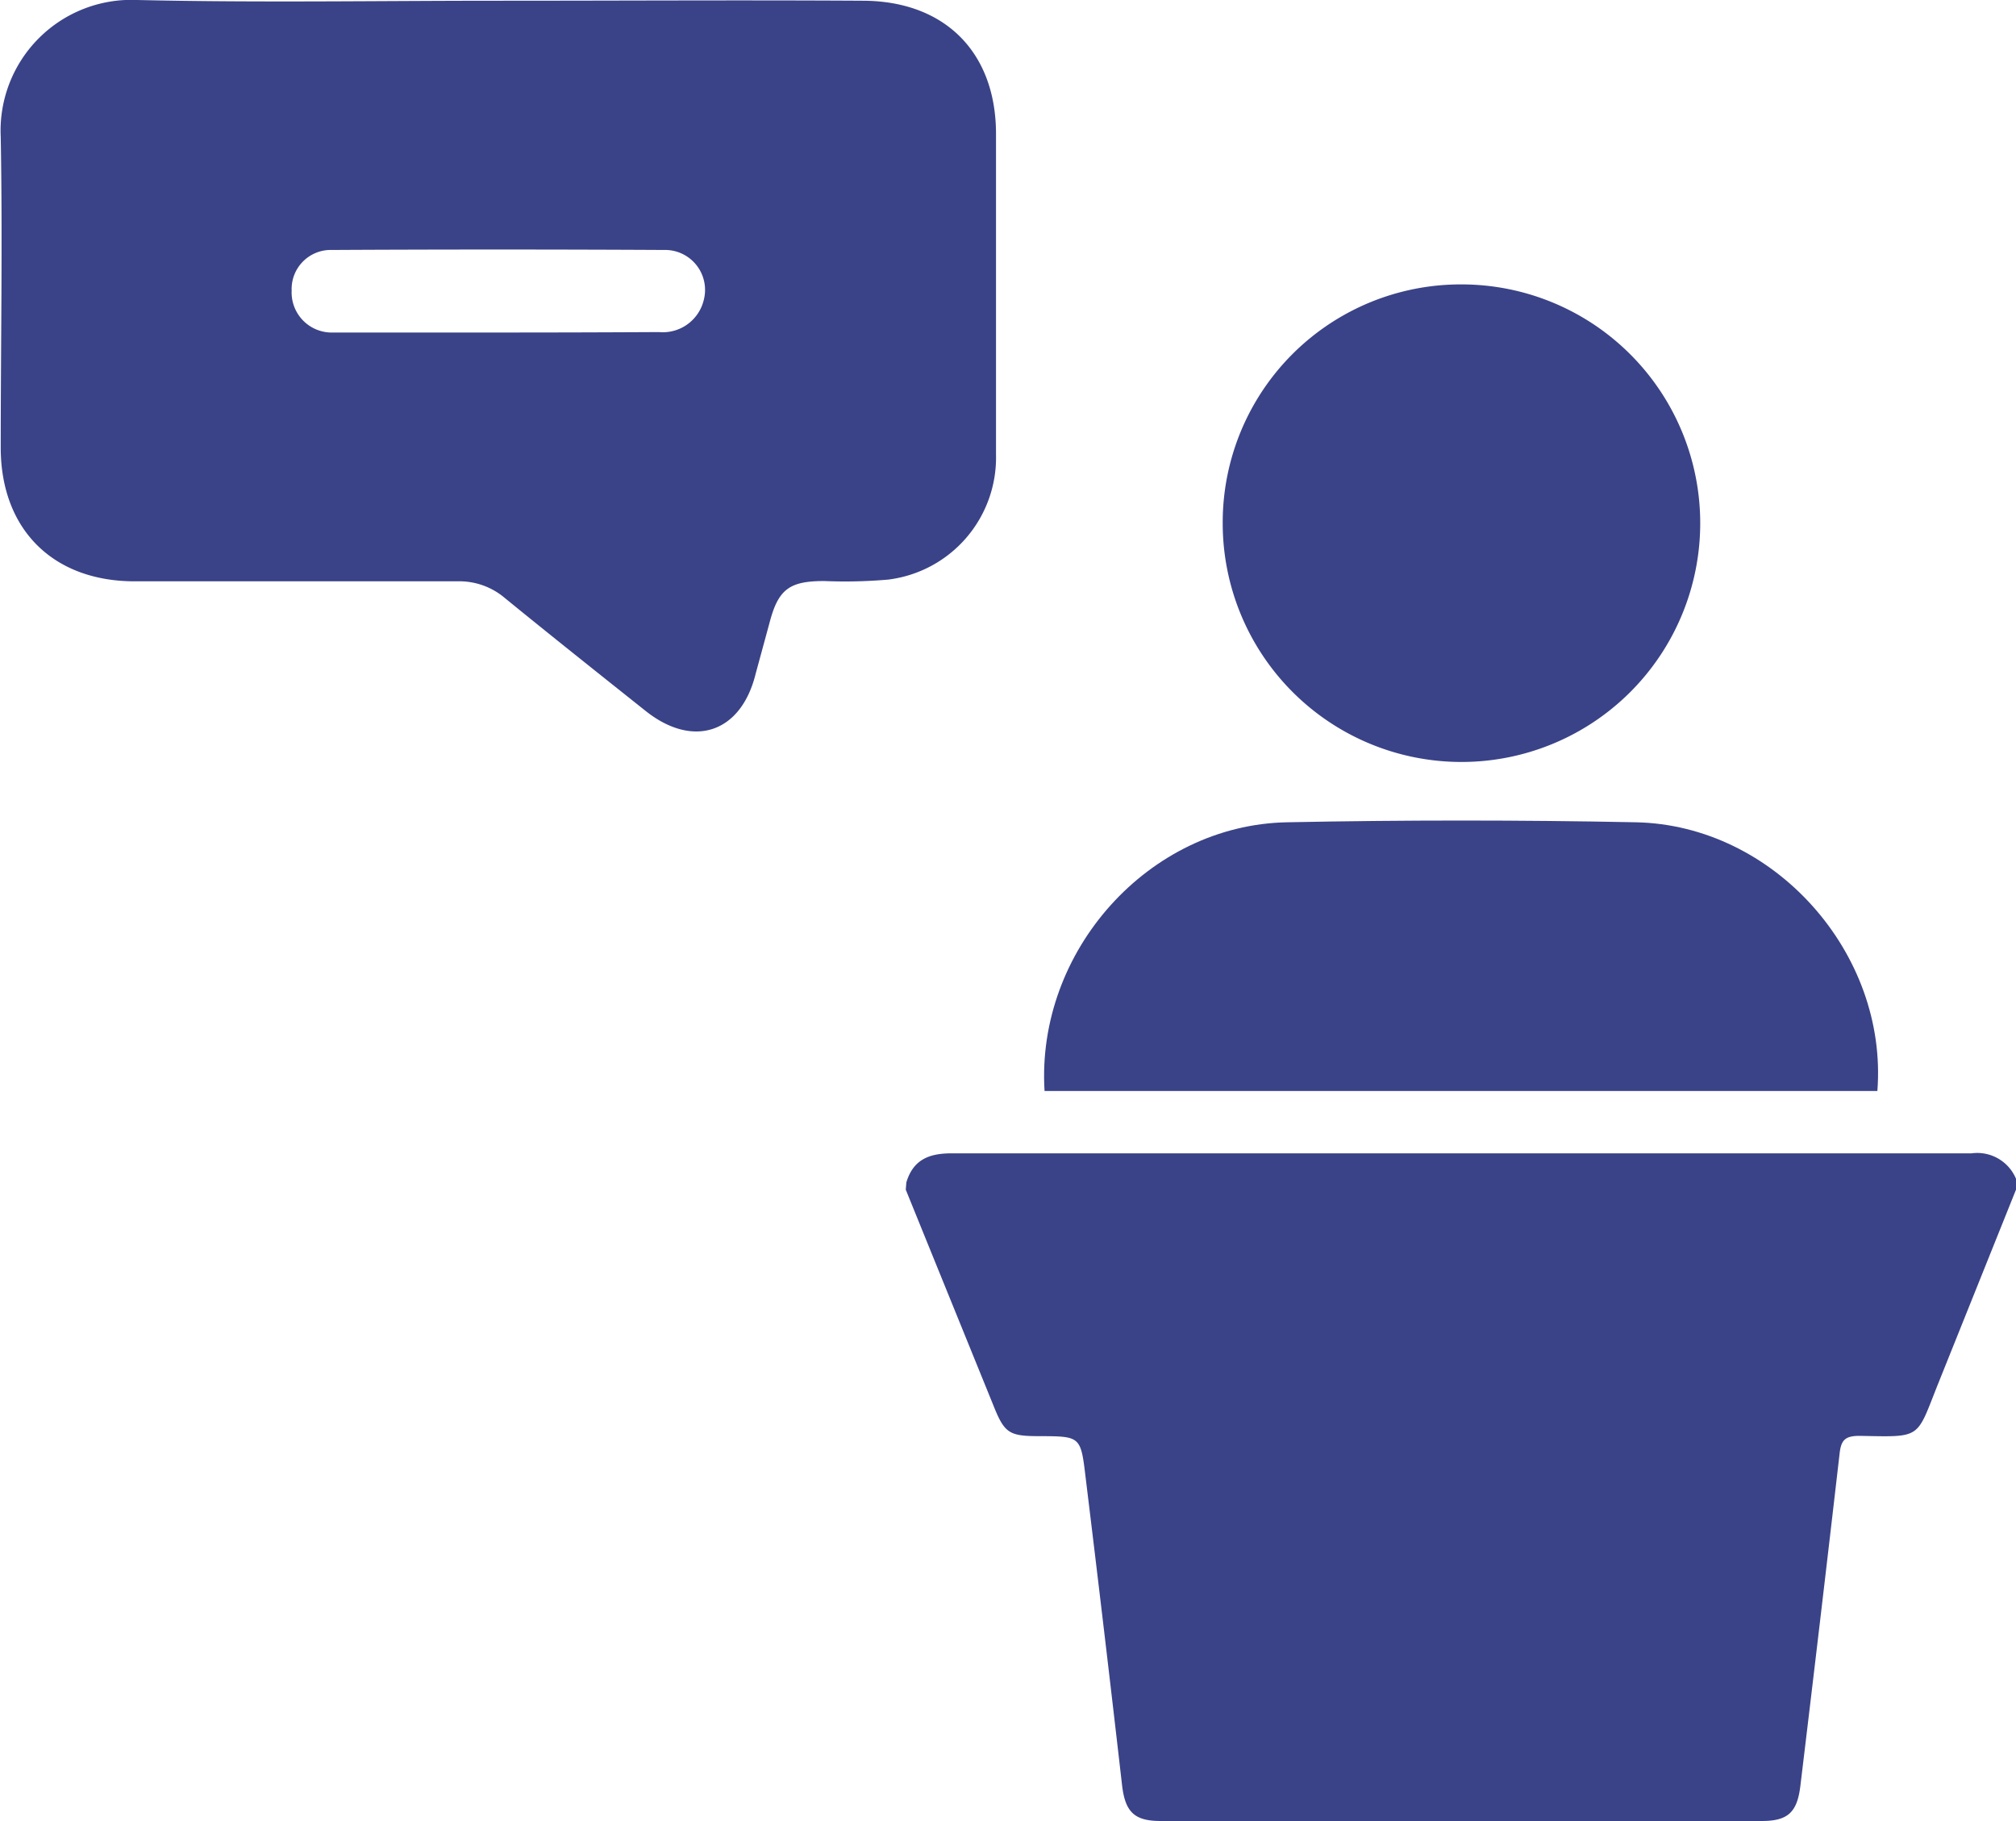 <?xml version="1.0" encoding="UTF-8"?> <svg xmlns="http://www.w3.org/2000/svg" viewBox="0 0 138.73 125.3"><defs><style>.cls-1{fill:#3a4387;}</style></defs><g id="Слой_2" data-name="Слой 2"><g id="OBJECTS"><path class="cls-1" d="M62.37,81.36c.47-1.56,1.55-2,3.11-2q35.1,0,70.19,0a2.89,2.89,0,0,1,3.06,1.75v.75q-2.64,6.58-5.29,13.18c-1.61,4-1.09,3.84-5.48,3.76-1,0-1.27.3-1.37,1.23q-1.32,11.44-2.7,22.87c-.22,1.8-.86,2.4-2.64,2.4H79.85c-1.78,0-2.41-.62-2.63-2.41Q76,112.24,74.7,101.61c-.33-2.78-.36-2.78-3.16-2.79-2.13,0-2.42-.2-3.21-2.19q-3-7.38-6-14.77Z"></path><path class="cls-1" d="M71.88,75.07c-.59-9.64,7.18-18.31,16.69-18.49q12-.24,24,0c9.51.19,17.36,9,16.62,18.49Z"></path><path class="cls-1" d="M100.63,19.57A16.43,16.43,0,1,1,84.14,36,16.38,16.38,0,0,1,100.63,19.57Z"></path><path class="cls-1" d="M59.34.05c5.67,0,9.2,3.54,9.2,9.17,0,7.35,0,14.71,0,22.06a8.46,8.46,0,0,1-7.41,8.6,34.1,34.1,0,0,1-4.41.1c-2.42,0-3.17.58-3.77,2.89L52,46.36c-1,4.07-4.29,5.17-7.57,2.56s-6.49-5.16-9.7-7.78A4.84,4.84,0,0,0,31.47,40c-7.4,0-14.8,0-22.2,0C3.64,40,.06,36.42.05,30.82c0-7.14.13-14.28,0-21.4A9,9,0,0,1,9.45,0C17.74.19,26,.05,34.33.05S51,0,59.34.05Zm-14,22.8a2.9,2.9,0,0,0,3.09-2.21,2.75,2.75,0,0,0-2.74-3.44q-11.43-.06-22.85,0A2.69,2.69,0,0,0,20.07,20a2.76,2.76,0,0,0,2.86,2.88c3.78,0,7.57,0,11.36,0S41.68,22.87,45.38,22.85Z"></path></g></g></svg> 
